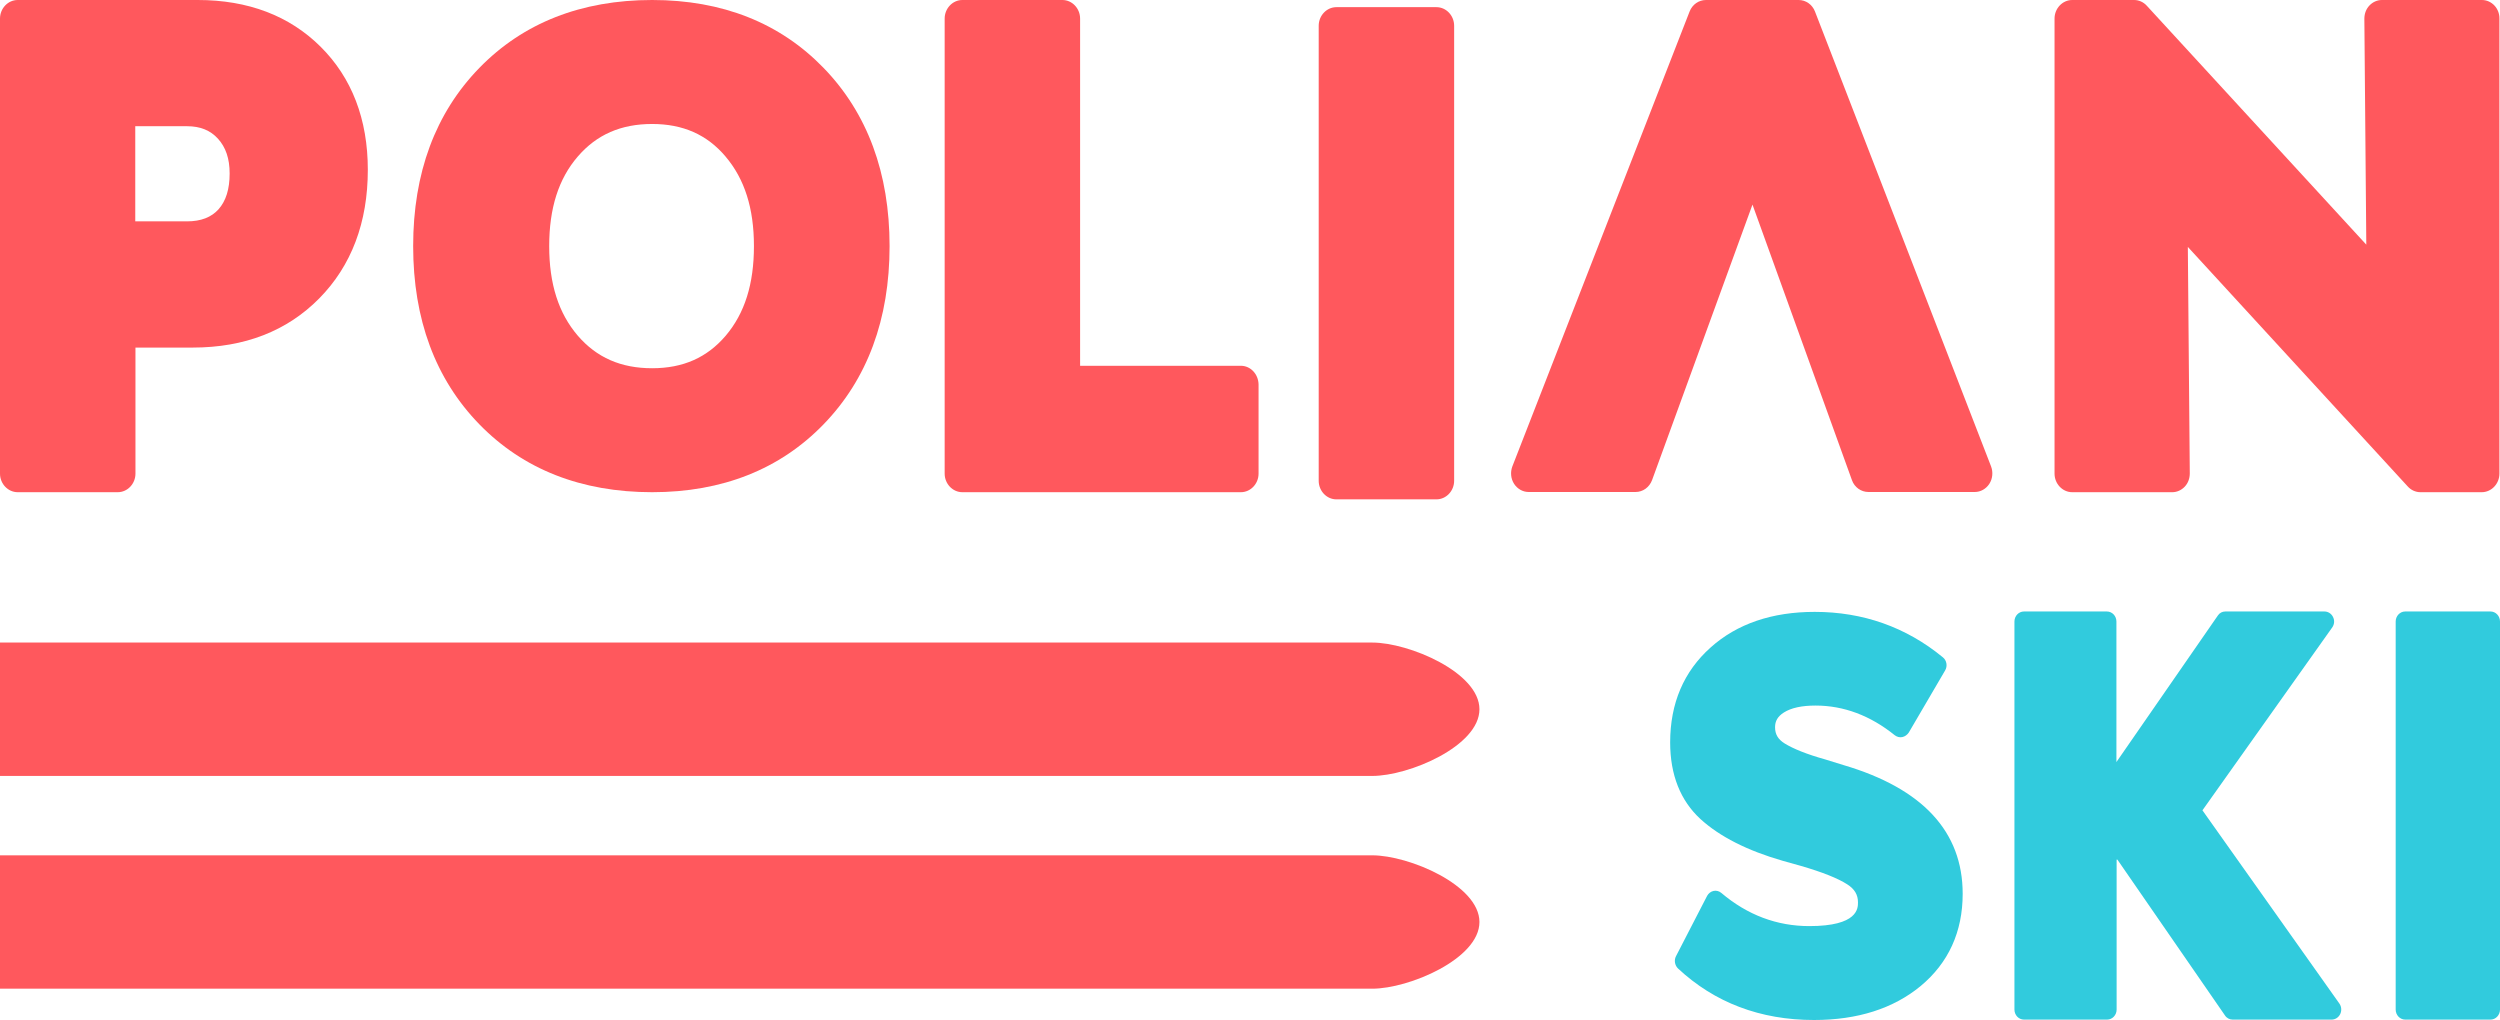 <?xml version="1.0" encoding="UTF-8"?> <svg xmlns="http://www.w3.org/2000/svg" width="125" height="51" viewBox="0 0 125 51" fill="none"> <path d="M0 32.128H68.611C70.45 32.128 73.972 33.622 73.972 35.463C73.972 37.304 70.45 38.797 68.611 38.797H0V32.128Z" fill="#FF585D"></path> <path d="M0 42.766H68.611C70.45 42.766 73.972 44.26 73.972 46.101C73.972 47.942 70.45 49.435 68.611 49.435H0V42.766Z" fill="#FF585D"></path> <path d="M9.886 0H0.885C0.399 0 0 0.419 0 0.931V23.68C0 24.191 0.399 24.61 0.885 24.61H5.887C6.374 24.61 6.773 24.191 6.773 23.68V17.379H9.633C12.231 17.379 14.353 16.55 15.958 14.924C17.574 13.287 18.391 11.119 18.391 8.49C18.391 5.963 17.593 3.887 16.026 2.332C14.47 0.788 12.407 0 9.886 0ZM11.482 8.674C11.482 9.462 11.297 10.045 10.928 10.464C10.568 10.863 10.052 11.068 9.351 11.068H6.763V6.311H9.351C10.013 6.311 10.519 6.516 10.898 6.935C11.288 7.365 11.482 7.927 11.482 8.674Z" fill="#FF585D"></path> <path d="M32.607 0C29.066 0 26.156 1.146 23.967 3.396C21.767 5.656 20.658 8.653 20.658 12.305C20.658 15.957 21.767 18.954 23.967 21.214C26.156 23.465 29.066 24.61 32.607 24.61C36.111 24.61 39.001 23.465 41.18 21.214C43.37 18.954 44.479 15.957 44.479 12.305C44.479 8.653 43.37 5.656 41.18 3.396C39.001 1.146 36.12 0 32.607 0ZM36.286 16.785C35.352 17.88 34.155 18.412 32.607 18.412C31.05 18.412 29.834 17.88 28.89 16.785C27.927 15.66 27.46 14.197 27.46 12.305C27.46 10.413 27.927 8.94 28.89 7.825C29.834 6.73 31.05 6.199 32.607 6.199C34.145 6.199 35.352 6.73 36.276 7.825C37.23 8.95 37.697 10.413 37.697 12.305C37.697 14.197 37.239 15.66 36.286 16.785Z" fill="#FF585D"></path> <path d="M62.043 18.289H54.005V0.931C54.005 0.419 53.606 0 53.12 0H48.118C47.632 0 47.233 0.419 47.233 0.931V23.68C47.233 24.191 47.632 24.61 48.118 24.61H62.043C62.529 24.61 62.928 24.191 62.928 23.68V19.22C62.918 18.708 62.529 18.289 62.043 18.289Z" fill="#FF585D"></path> <path d="M71.822 0.358H66.82C66.334 0.358 65.935 0.778 65.935 1.289V24.038C65.935 24.549 66.334 24.968 66.82 24.968H71.822C72.308 24.968 72.707 24.549 72.707 24.038V1.289C72.707 0.778 72.308 0.358 71.822 0.358Z" fill="#FF585D"></path> <path d="M90.748 0.573C90.612 0.225 90.291 0 89.931 0H85.299C84.939 0 84.618 0.225 84.481 0.573L75.617 23.322C75.51 23.608 75.539 23.935 75.704 24.191C75.87 24.447 76.142 24.6 76.434 24.6H81.776C82.146 24.6 82.467 24.365 82.603 24.007L87.624 10.229L92.597 24.007C92.723 24.365 93.054 24.6 93.424 24.6H98.737C99.029 24.6 99.301 24.447 99.467 24.191C99.632 23.935 99.661 23.608 99.554 23.322L90.748 0.573Z" fill="#FF585D"></path> <path d="M124.095 0H119.093C118.86 0 118.636 0.102 118.471 0.276C118.305 0.45 118.218 0.685 118.218 0.941L118.315 12.233L107.339 0.286C107.173 0.102 106.94 0 106.706 0H103.612C103.125 0 102.727 0.419 102.727 0.931V23.68C102.727 24.191 103.125 24.61 103.612 24.61H108.614C108.847 24.61 109.071 24.508 109.236 24.334C109.402 24.16 109.489 23.925 109.489 23.669L109.392 12.346L120.388 24.324C120.553 24.508 120.787 24.61 121.02 24.61H124.085C124.572 24.61 124.971 24.191 124.971 23.68V0.931C124.98 0.419 124.582 0 124.095 0Z" fill="#FF585D"></path> <path d="M92.178 38.255L91.254 37.969C90.339 37.713 89.658 37.437 89.23 37.171C88.899 36.966 88.753 36.711 88.753 36.363C88.753 36.046 88.889 35.821 89.191 35.626C89.561 35.391 90.096 35.278 90.777 35.278C92.188 35.278 93.521 35.78 94.738 36.762C94.845 36.843 94.981 36.884 95.117 36.854C95.253 36.823 95.36 36.741 95.438 36.629L97.258 33.519C97.384 33.304 97.336 33.018 97.141 32.864C95.302 31.351 93.142 30.594 90.738 30.594C88.607 30.594 86.856 31.187 85.532 32.373C84.19 33.57 83.508 35.166 83.508 37.12C83.508 38.746 84.024 40.035 85.026 40.955C85.98 41.825 87.362 42.531 89.142 43.042L90.057 43.298C91.108 43.605 91.887 43.911 92.363 44.218C92.733 44.454 92.899 44.74 92.899 45.118C92.899 45.415 92.899 46.305 90.466 46.305C88.851 46.305 87.372 45.753 86.068 44.648C85.961 44.556 85.815 44.515 85.678 44.546C85.542 44.576 85.425 44.668 85.357 44.791L83.8 47.809C83.693 48.013 83.742 48.269 83.898 48.422C85.727 50.13 88.014 51 90.699 51C92.879 51 94.669 50.427 96.032 49.302C97.423 48.146 98.134 46.591 98.134 44.689C98.134 41.579 96.129 39.421 92.178 38.255Z" fill="#31CBDD"></path> <path d="M110.122 40.516L116.612 31.371C116.719 31.218 116.739 31.024 116.651 30.85C116.573 30.686 116.408 30.574 116.223 30.574H111.27C111.114 30.574 110.978 30.645 110.891 30.778L105.821 38.102V31.075C105.821 30.799 105.607 30.574 105.344 30.574H101.199C100.936 30.574 100.722 30.799 100.722 31.075V50.479C100.722 50.755 100.936 50.98 101.199 50.98H105.354C105.617 50.98 105.831 50.755 105.831 50.479V42.981H105.87L111.251 50.775C111.338 50.908 111.484 50.98 111.63 50.98H116.583C116.758 50.98 116.924 50.878 117.011 50.704C117.089 50.54 117.079 50.336 116.972 50.182L110.122 40.516Z" fill="#31CBDD"></path> <path d="M124.523 30.574H120.261C119.998 30.574 119.784 30.799 119.784 31.075V50.479C119.784 50.755 119.998 50.98 120.261 50.98H124.523C124.786 50.98 125 50.755 125 50.479V31.075C125 30.799 124.786 30.574 124.523 30.574Z" fill="#31CBDD"></path> </svg> 
